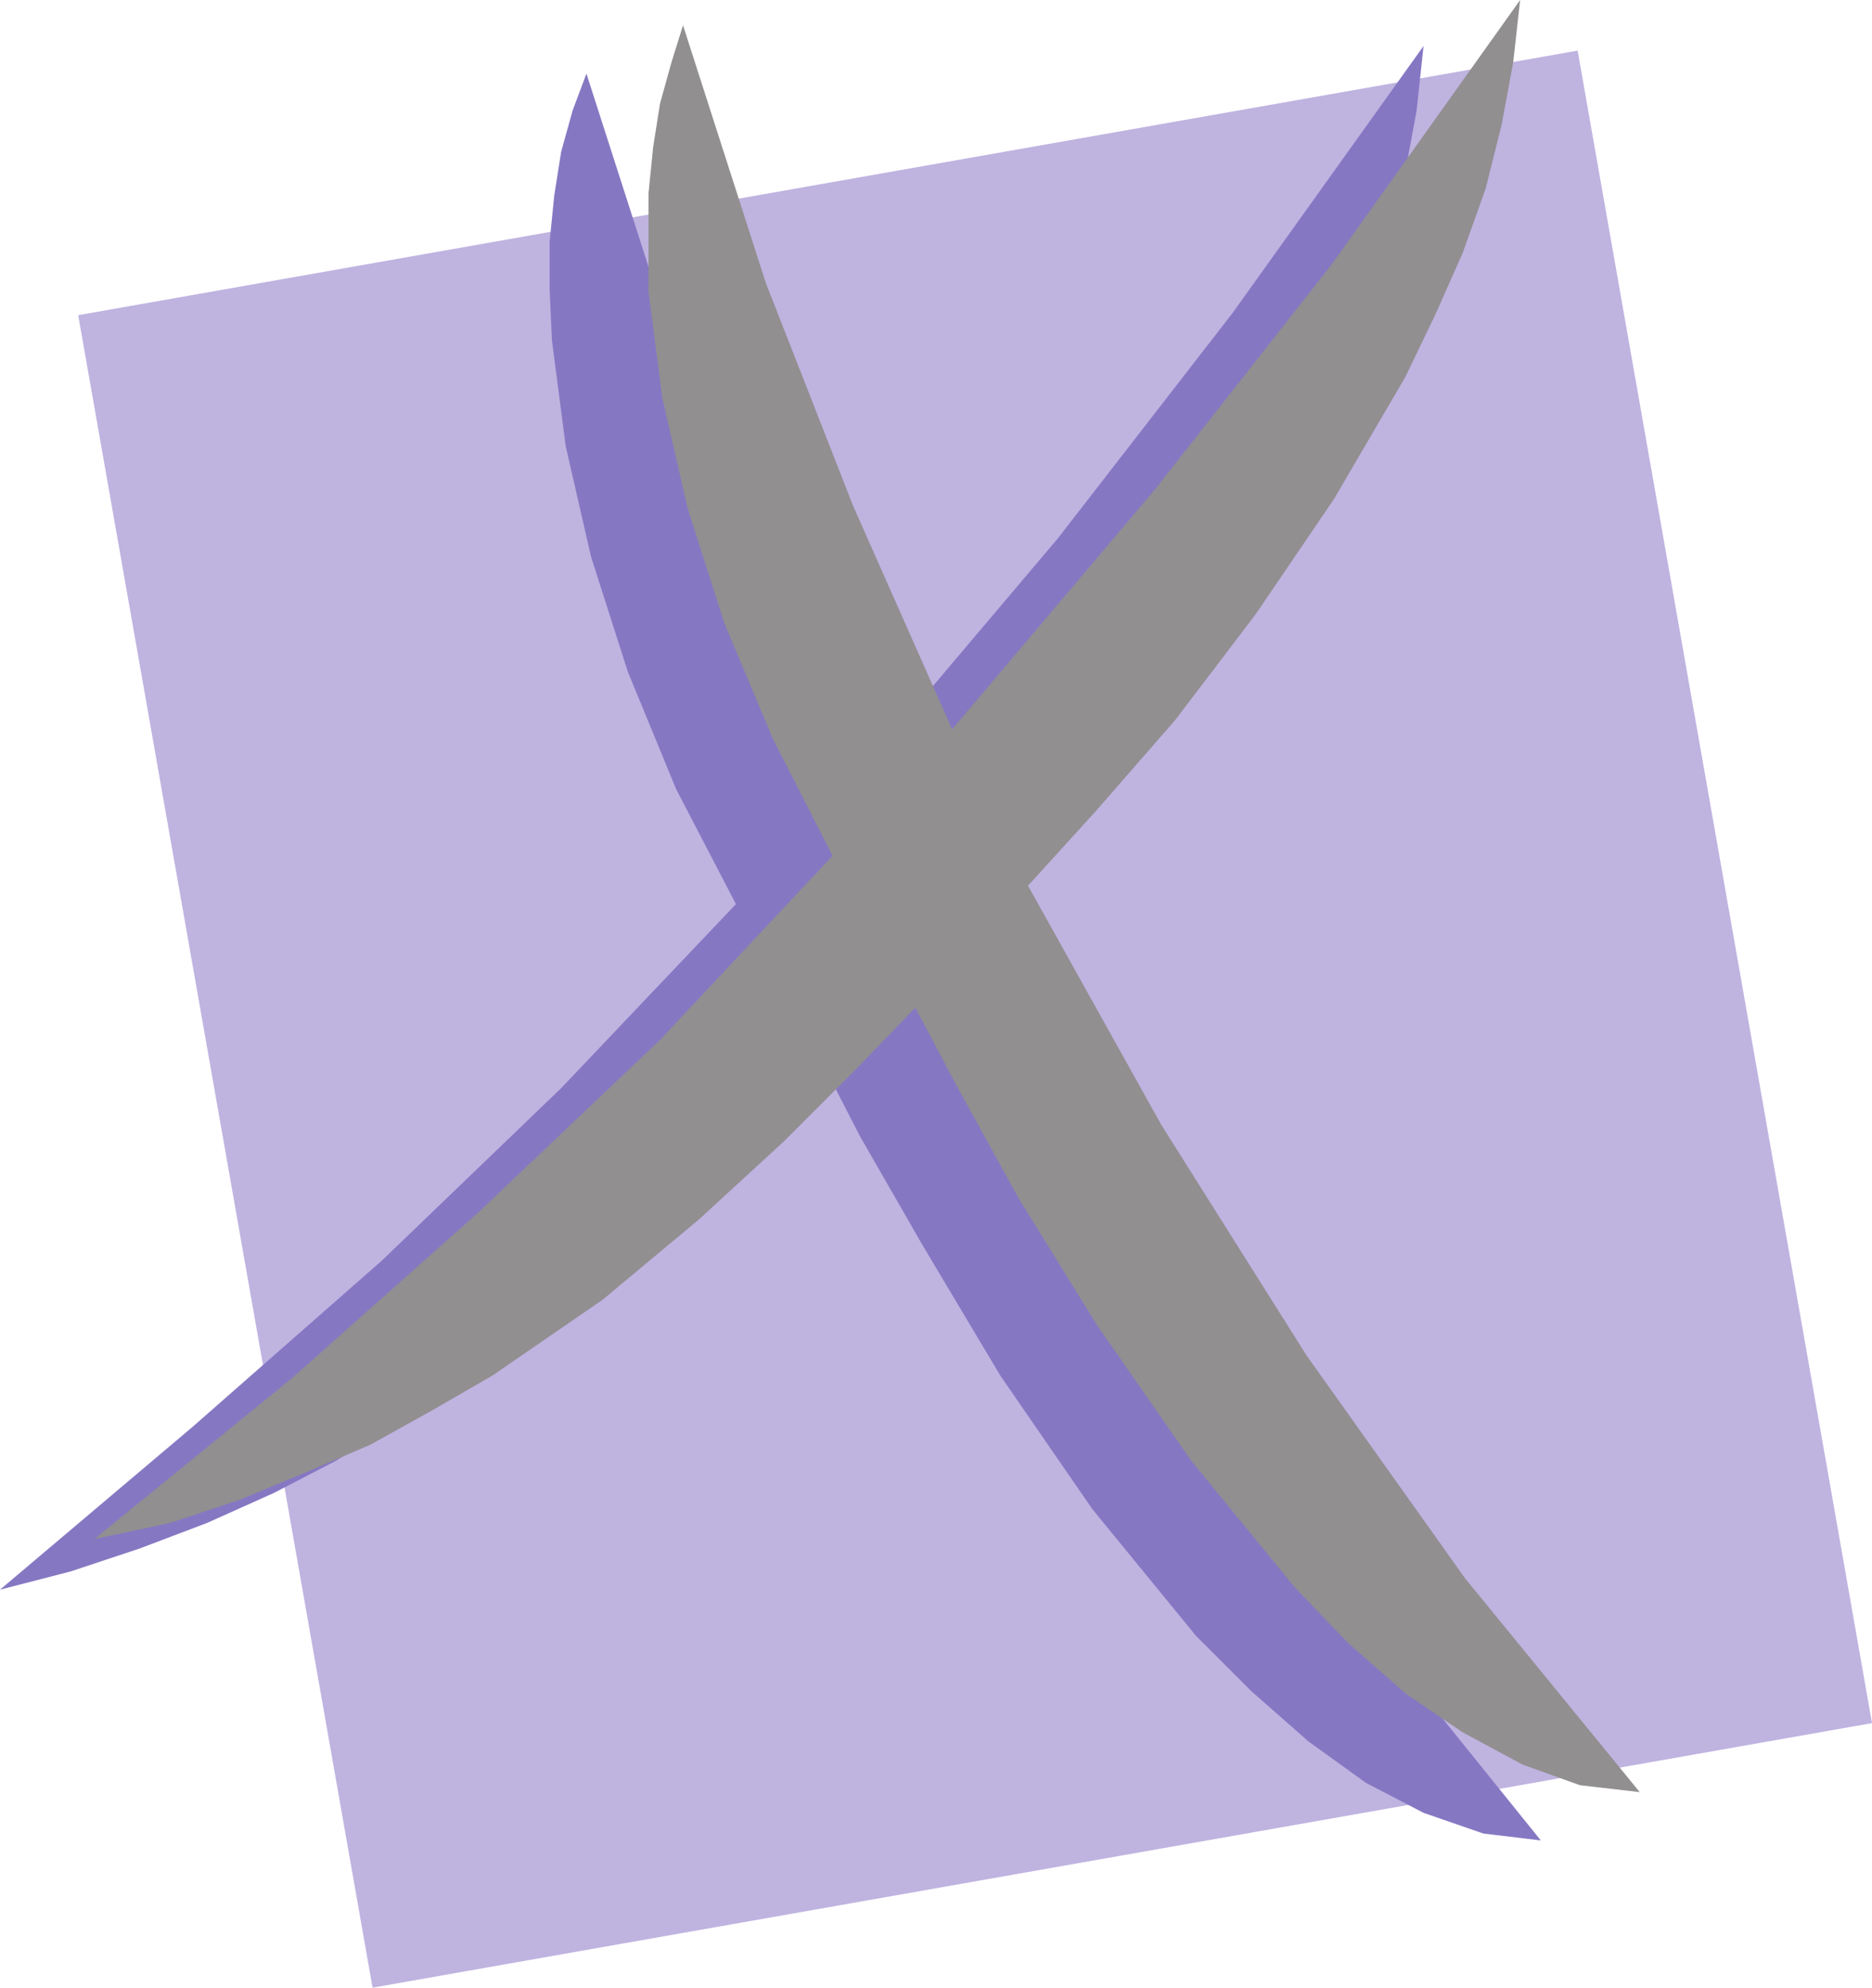 <svg xmlns="http://www.w3.org/2000/svg" width="610.5" height="648"><path fill="#bfb3e0" fill-rule="evenodd" d="m25.5 102.75 489-86.25 96 545.25-489 86.25-96-545.25"/><path fill="#8677c3" fill-rule="evenodd" d="m303.75 305.25 42.75 77.25 48 75.75 51.75 72L502.5 600l-18.75-2.25-19.5-6.75-18.75-9.75-18.75-13.5-18.75-16.5-18-18L356.25 492l-30-43.5-25.5-42.75-20.25-35.25-13.5-26.25-19.5 19.5-23.25 24-27.75 25.5-32.25 26.25L129 464.25l-19.5 12-20.25 10.5-21.75 9.75-21.75 8.25-22.5 7.5-23.25 6L63 465l61.5-54 58.5-56.25 57-60-19.5-37.5L204.75 219l-12-37.5-8.25-36L180 111l-.75-16.5V78.75l1.5-15L183 49.5l3.75-13.5 4.5-12 27 84L246 180.75l33 72.75 66-78 57-73.5 62.25-87L462 36l-3.75 20.25-6 21-7.5 20.25-8.25 21-9.75 21-23.25 39L378 216l-26.25 34.5-25.5 30-22.5 24.75"/><path fill="#918f90" fill-rule="evenodd" d="m335.25 288.75 43.5 78 47.25 75 51.75 72.75 57 69.75-19.5-2.25-18.75-6.75-19.5-10.5L458.25 552l-18.75-16.5-17.25-18-33.75-41.25L357.75 432l-25.5-41.25L312 354l-13.5-25.5-19.5 20.25L255.75 372 228 397.5l-31.5 26.25-36 24.75-19.5 11.25L120.75 471l-21 9L78 489l-22.5 7.5-24.75 5.25 64.5-52.5 60.75-54L215.25 339l56.25-60-19.5-38.25-15.75-37.5-12-37.5-8.25-36-4.5-34.5V63l1.5-15 2.25-14.25 3.75-13.5 3.75-12 27 84 28.5 72.75 32.25 72.75 66-78 57.75-73.5L495.75 0l-2.25 20.25-3.75 20.25-5.25 21-7.5 21-9 20.25-9.75 20.25L435 162.75l-25.5 37.5-26.25 34.5-25.5 29.25-22.5 24.75"/></svg>
